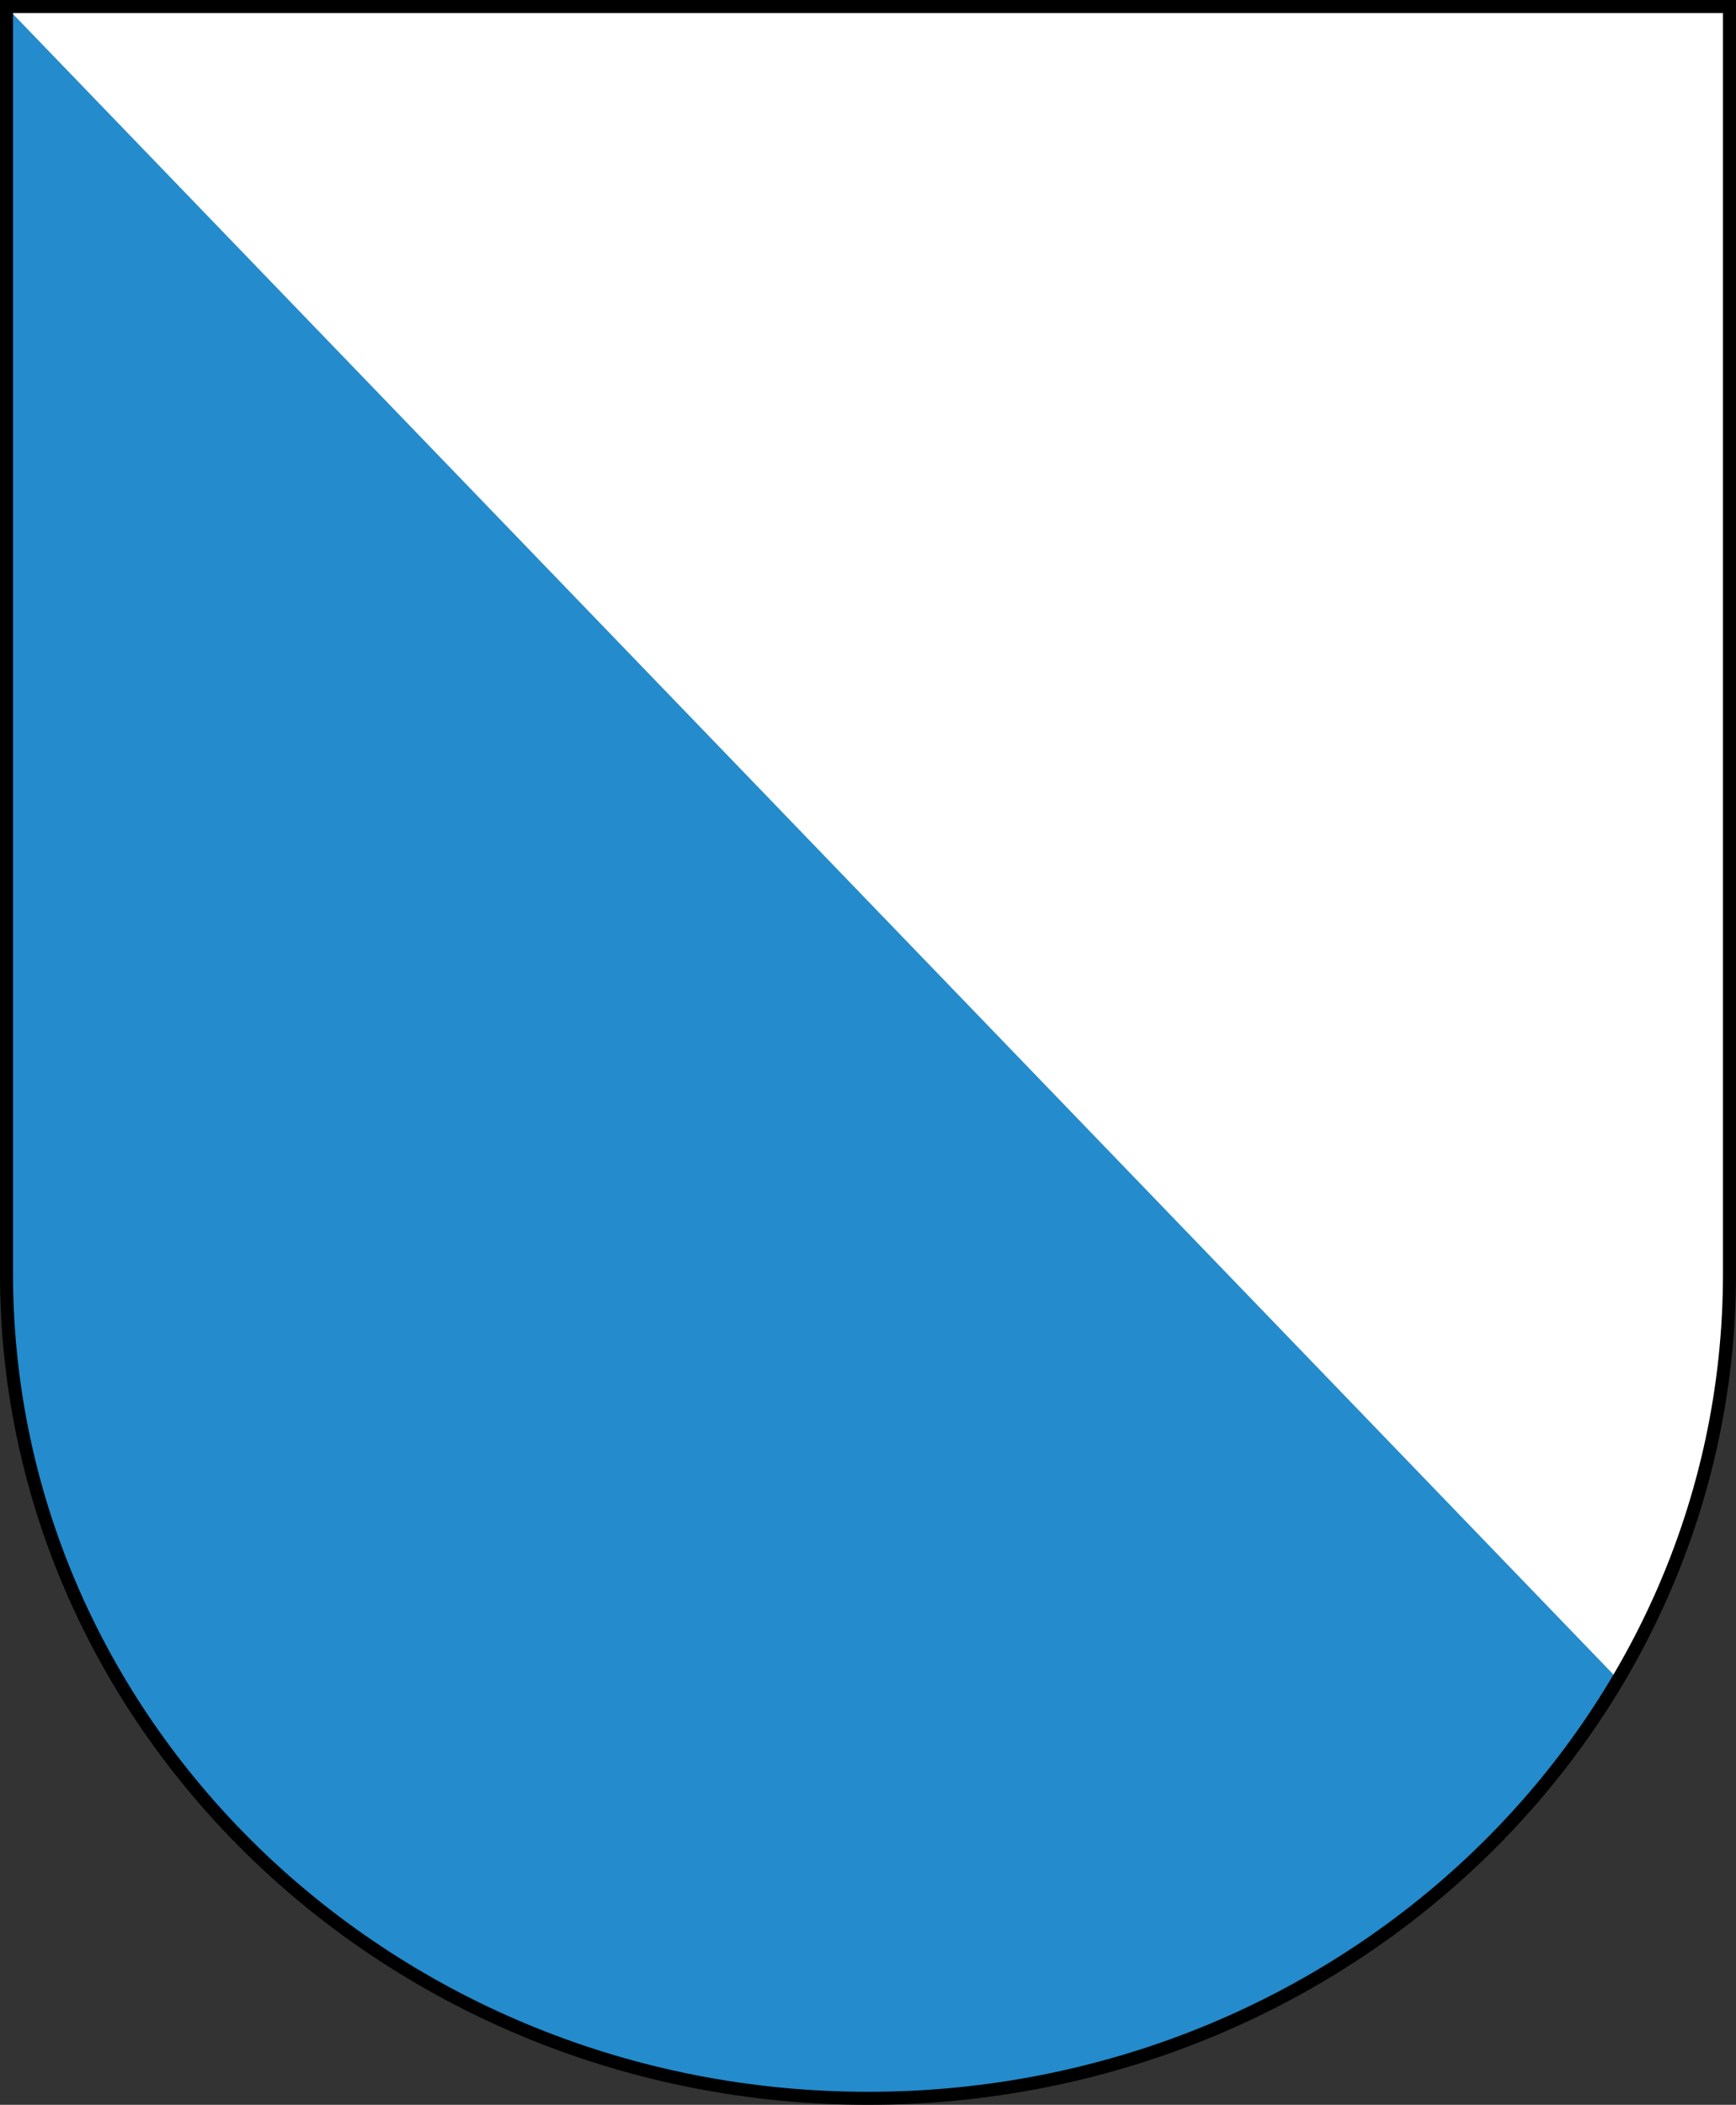 <svg xmlns="http://www.w3.org/2000/svg" width="406.224" height="492.466" viewBox="-175.818 -214.101 406.224 492.466"><rect x="-175.818" y="-214.101" width="406.224" height="492.466" fill="#333333" stroke="none"/><path fill="#FFF" d="M27.194-212.026h201.734v296.5c0 106.563-90.25 192.938-201.602 192.938-111.336 0-201.59-86.375-201.59-192.938v-296.5H27.194z"/><path fill="#248BCC" d="M-174.263 84.458c0 106.563 90.254 192.953 201.59 192.953 74.461 0 140.805-40.906 175.711-98.357L-174.263-212.36V84.458z"/><path fill="none" stroke="#000" stroke-width="3.048" d="M27.159-212.577h201.722V83.927c0 106.531-90.233 192.913-201.577 192.913-111.336 0-201.598-86.382-201.598-192.913v-296.504H27.159z"/></svg>
